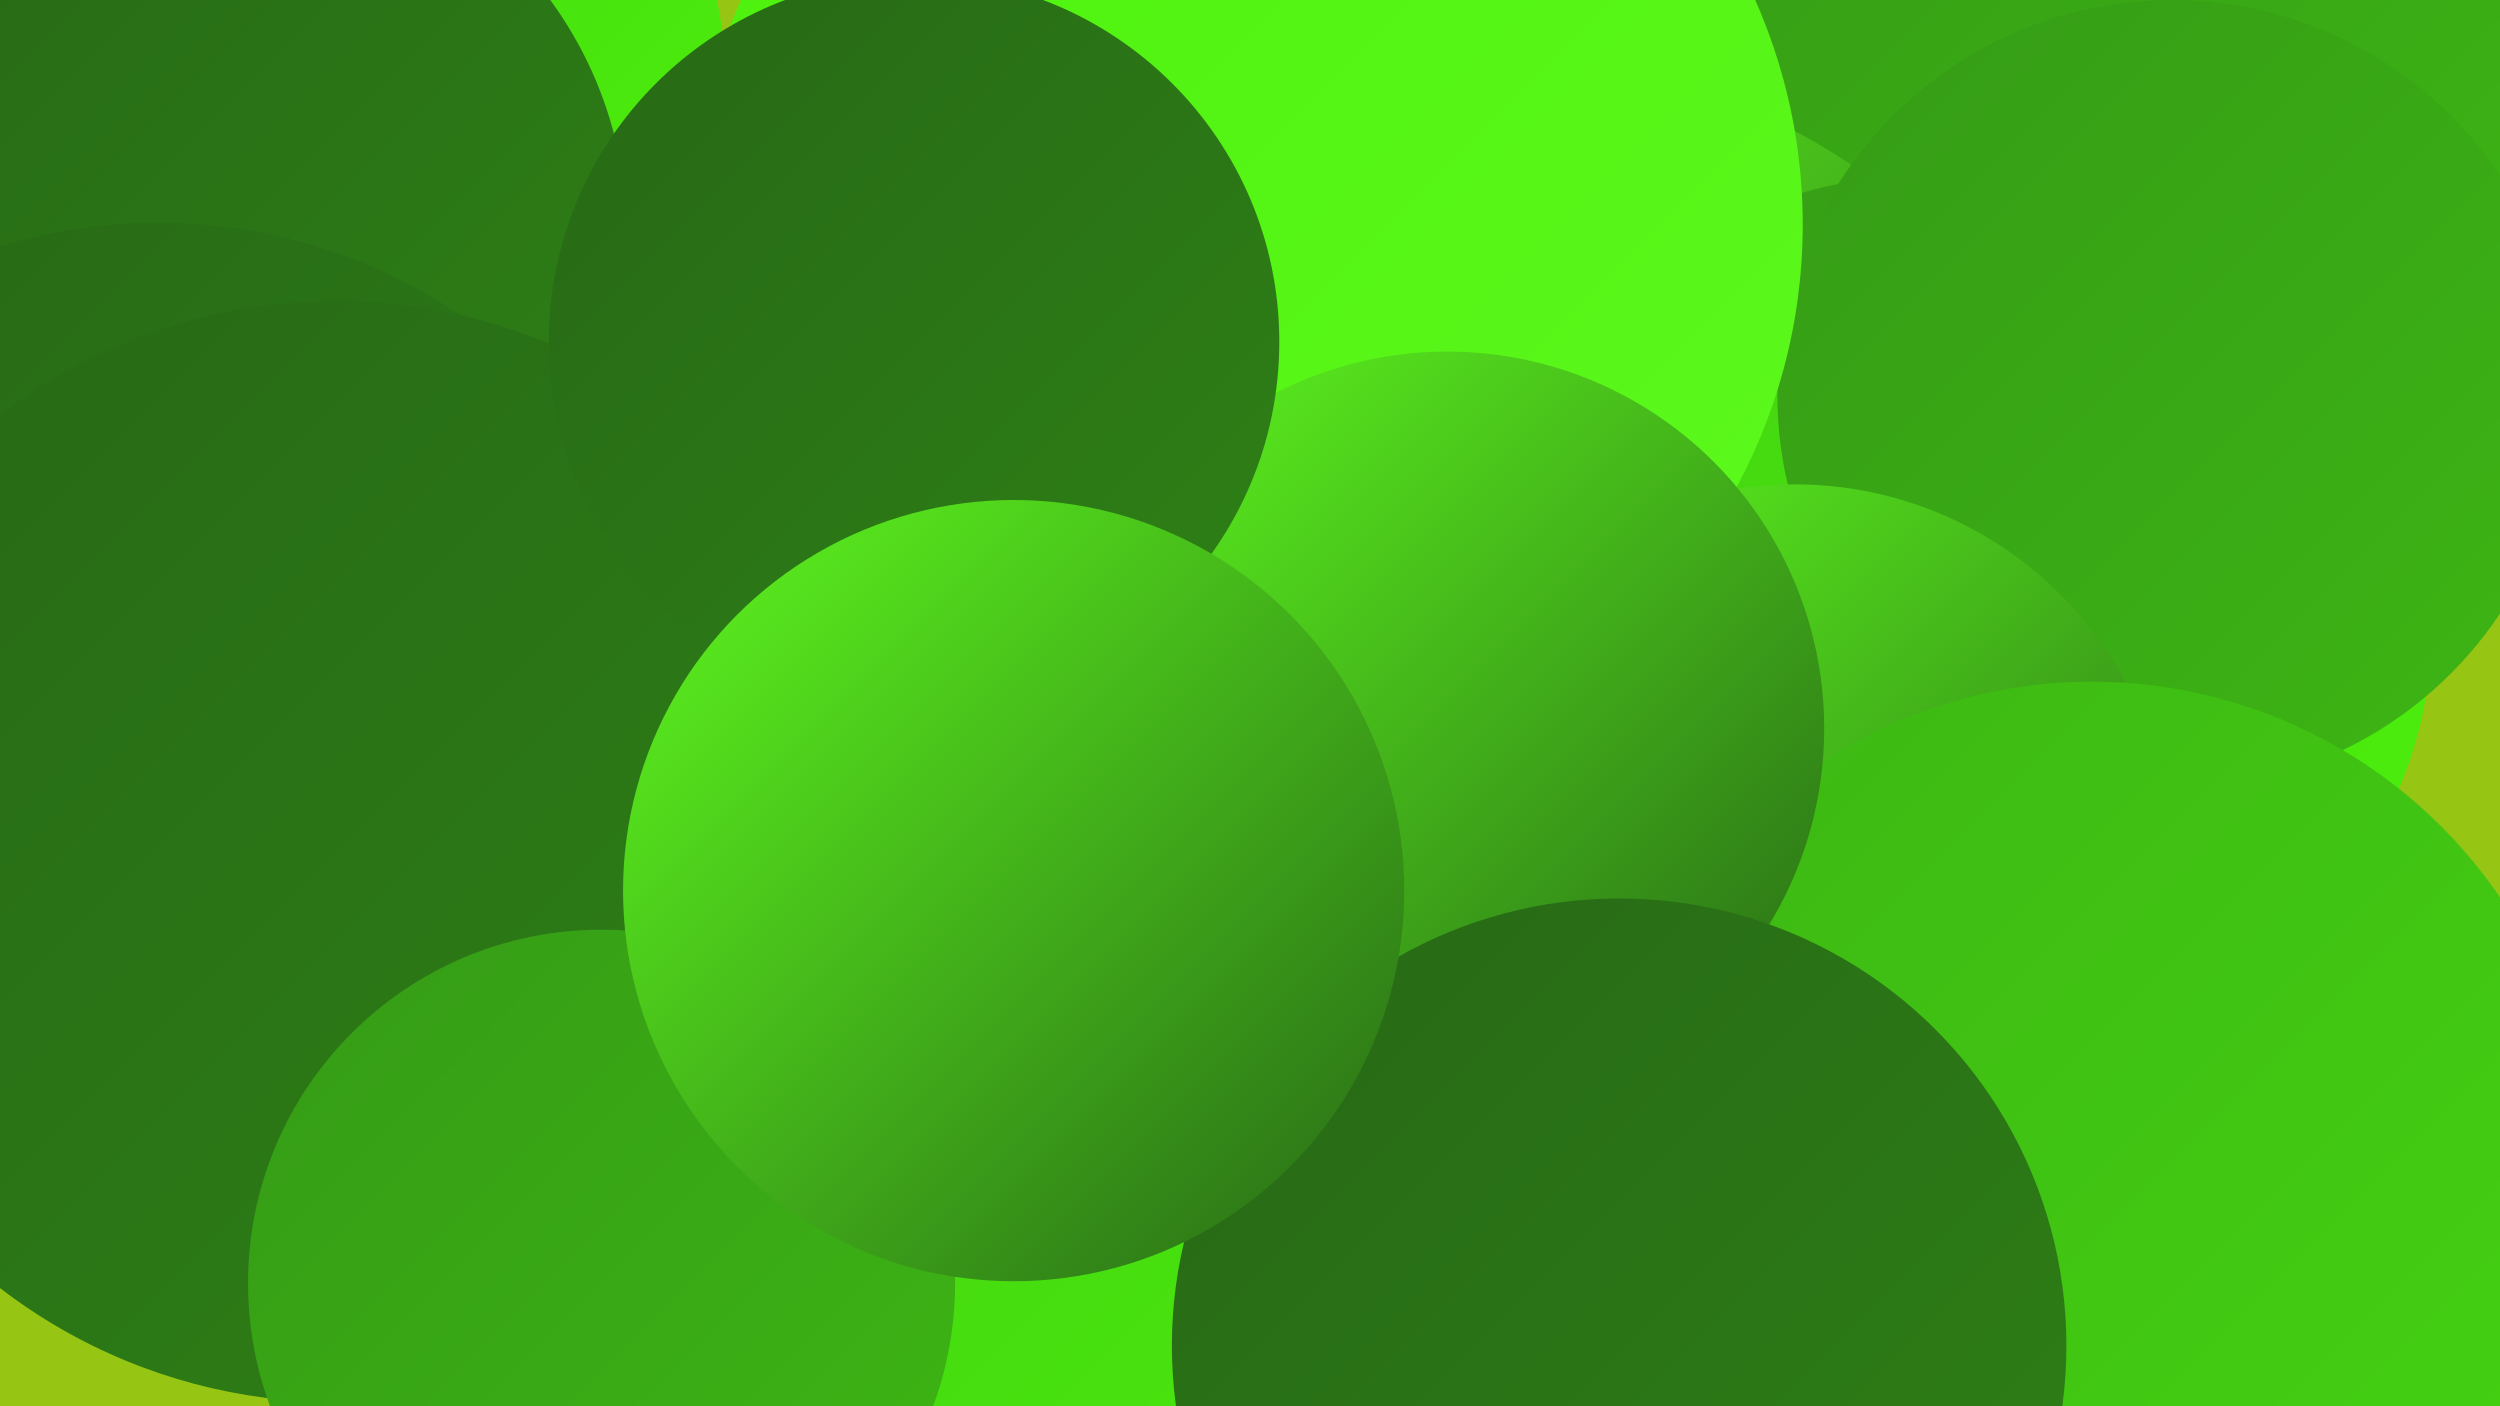 <?xml version="1.0" encoding="UTF-8"?><svg width="1280" height="720" xmlns="http://www.w3.org/2000/svg"><defs><linearGradient id="grad0" x1="0%" y1="0%" x2="100%" y2="100%"><stop offset="0%" style="stop-color:#276816;stop-opacity:1" /><stop offset="100%" style="stop-color:#2e8116;stop-opacity:1" /></linearGradient><linearGradient id="grad1" x1="0%" y1="0%" x2="100%" y2="100%"><stop offset="0%" style="stop-color:#2e8116;stop-opacity:1" /><stop offset="100%" style="stop-color:#359b16;stop-opacity:1" /></linearGradient><linearGradient id="grad2" x1="0%" y1="0%" x2="100%" y2="100%"><stop offset="0%" style="stop-color:#359b16;stop-opacity:1" /><stop offset="100%" style="stop-color:#3db614;stop-opacity:1" /></linearGradient><linearGradient id="grad3" x1="0%" y1="0%" x2="100%" y2="100%"><stop offset="0%" style="stop-color:#3db614;stop-opacity:1" /><stop offset="100%" style="stop-color:#44d311;stop-opacity:1" /></linearGradient><linearGradient id="grad4" x1="0%" y1="0%" x2="100%" y2="100%"><stop offset="0%" style="stop-color:#44d311;stop-opacity:1" /><stop offset="100%" style="stop-color:#4cf10c;stop-opacity:1" /></linearGradient><linearGradient id="grad5" x1="0%" y1="0%" x2="100%" y2="100%"><stop offset="0%" style="stop-color:#4cf10c;stop-opacity:1" /><stop offset="100%" style="stop-color:#5ef91e;stop-opacity:1" /></linearGradient><linearGradient id="grad6" x1="0%" y1="0%" x2="100%" y2="100%"><stop offset="0%" style="stop-color:#5ef91e;stop-opacity:1" /><stop offset="100%" style="stop-color:#276816;stop-opacity:1" /></linearGradient></defs><rect width="1280" height="720" fill="#96c513" /><circle cx="1091" cy="35" r="222" fill="url(#grad2)" /><circle cx="795" cy="307" r="270" fill="url(#grad6)" /><circle cx="741" cy="426" r="280" fill="url(#grad0)" /><circle cx="186" cy="38" r="185" fill="url(#grad4)" /><circle cx="976" cy="278" r="187" fill="url(#grad2)" /><circle cx="118" cy="120" r="203" fill="url(#grad0)" /><circle cx="1037" cy="322" r="208" fill="url(#grad4)" /><circle cx="1104" cy="686" r="255" fill="url(#grad2)" /><circle cx="1112" cy="202" r="202" fill="url(#grad2)" /><circle cx="81" cy="390" r="276" fill="url(#grad0)" /><circle cx="919" cy="440" r="192" fill="url(#grad6)" /><circle cx="619" cy="706" r="267" fill="url(#grad4)" /><circle cx="1071" cy="602" r="253" fill="url(#grad3)" /><circle cx="639" cy="115" r="284" fill="url(#grad5)" /><circle cx="172" cy="436" r="282" fill="url(#grad0)" /><circle cx="741" cy="373" r="193" fill="url(#grad6)" /><circle cx="829" cy="689" r="229" fill="url(#grad0)" /><circle cx="468" cy="175" r="187" fill="url(#grad0)" /><circle cx="308" cy="657" r="181" fill="url(#grad2)" /><circle cx="519" cy="456" r="200" fill="url(#grad6)" /></svg>